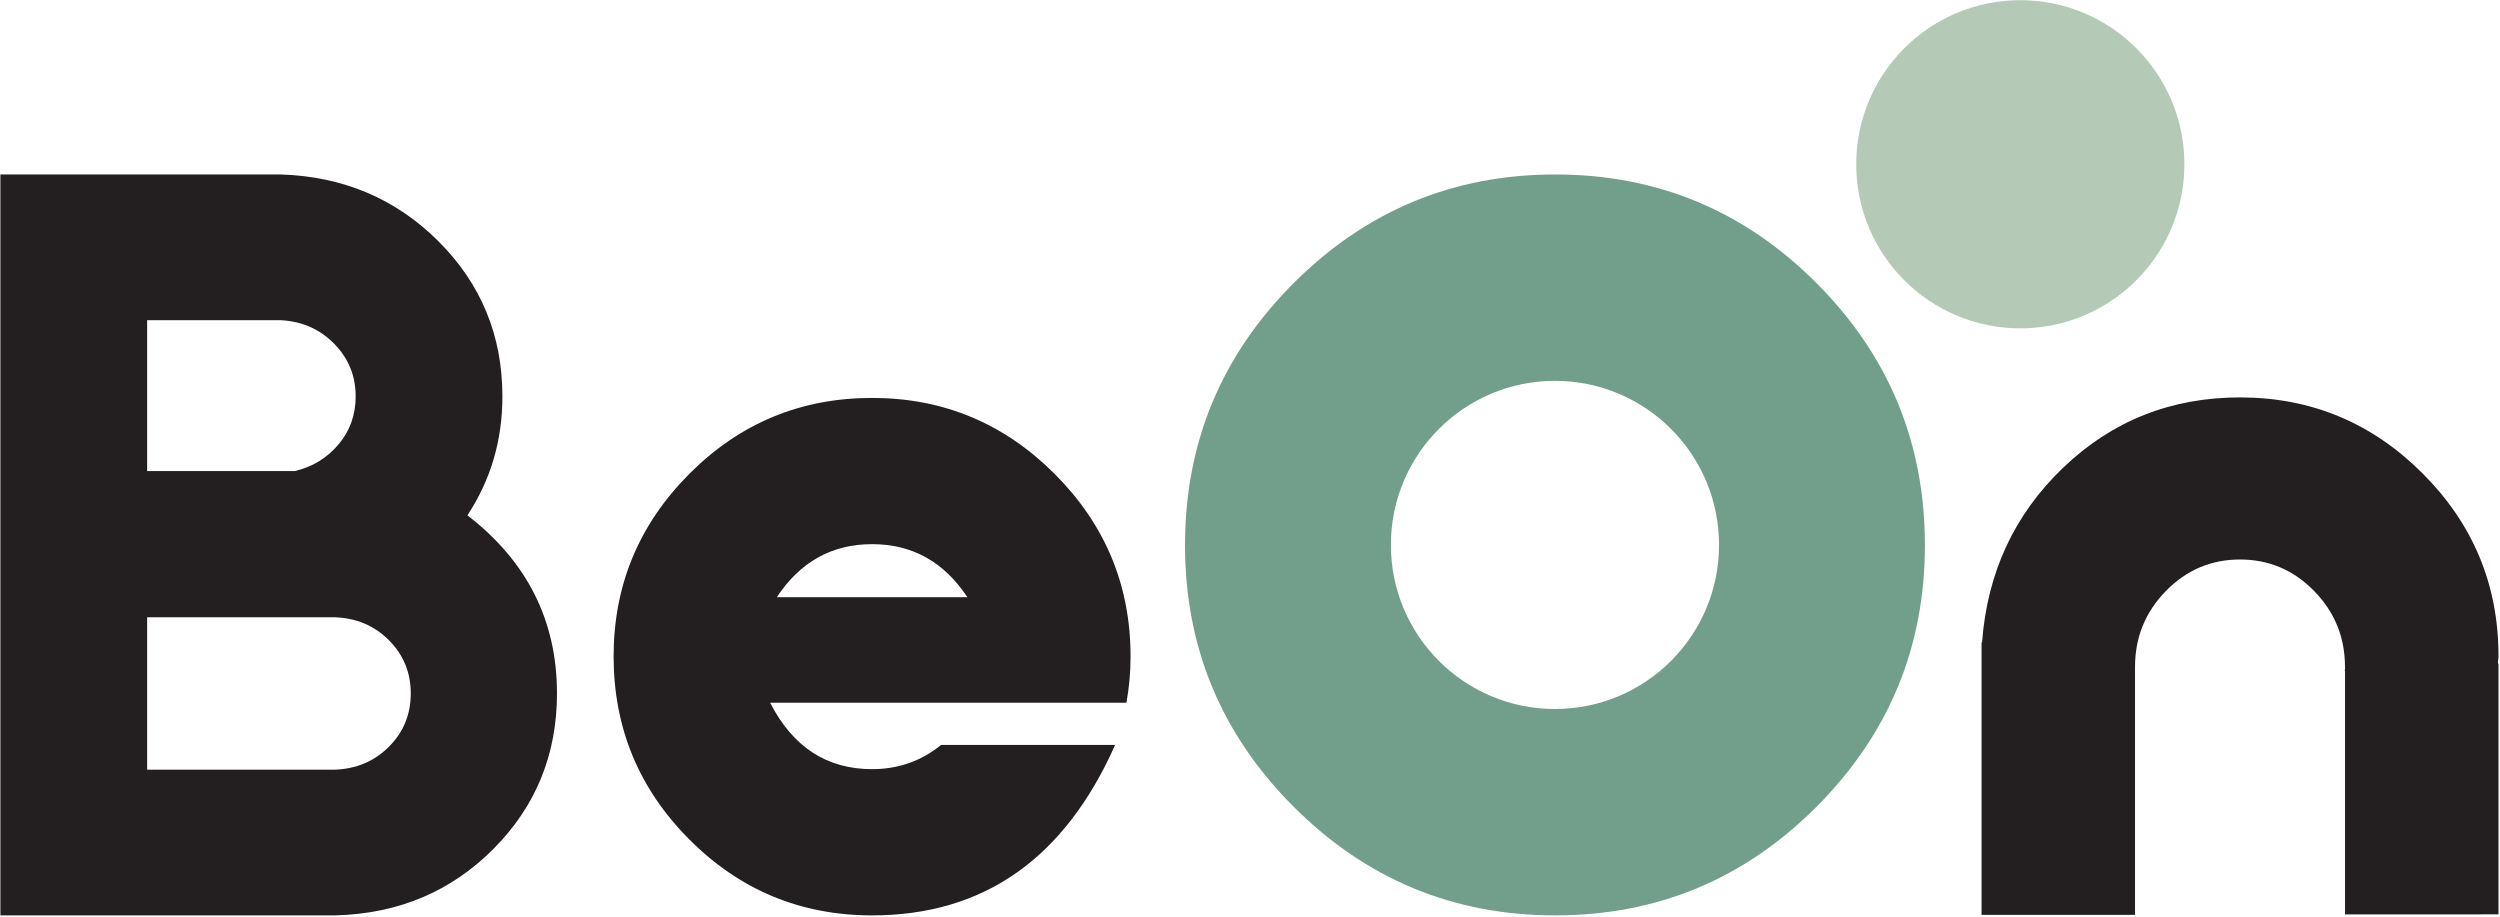 <?xml version="1.0" encoding="UTF-8" standalone="no"?>
<!DOCTYPE svg PUBLIC "-//W3C//DTD SVG 1.1//EN" "http://www.w3.org/Graphics/SVG/1.1/DTD/svg11.dtd">
<svg width="100%" height="100%" viewBox="0 0 973 357" version="1.1" xmlns="http://www.w3.org/2000/svg" xmlns:xlink="http://www.w3.org/1999/xlink" xml:space="preserve" xmlns:serif="http://www.serif.com/" style="fill-rule:evenodd;clip-rule:evenodd;stroke-linejoin:round;stroke-miterlimit:2;">
    <g transform="matrix(1,0,0,1,-9848.6,-897.895)">
        <g transform="matrix(4.167,0,0,4.167,7892.72,0)">
            <g transform="matrix(0,1,1,0,658.072,215.495)">
                <path d="M15.325,-15.325C23.789,-15.325 30.65,-8.464 30.65,0C30.65,8.464 23.789,15.325 15.325,15.325C6.861,15.325 0,8.464 0,0C0,-8.464 6.861,-15.325 15.325,-15.325" style="fill:rgb(180,202,183);fill-rule:nonzero;"/>
            </g>
        </g>
        <g transform="matrix(4.167,0,0,4.167,7892.72,0)">
            <g transform="matrix(1,0,0,1,483.117,245.383)">
                <path d="M0,41.982L17.505,41.982C19.524,41.918 21.215,41.205 22.578,39.842C23.94,38.48 24.622,36.821 24.622,34.865C24.622,32.91 23.94,31.251 22.578,29.887C21.215,28.525 19.524,27.812 17.505,27.747L0,27.747L0,41.982ZM0,0L0,14.09L13.802,14.09C15.437,13.705 16.791,12.88 17.865,11.613C18.939,10.347 19.476,8.848 19.476,7.117C19.476,5.193 18.803,3.551 17.457,2.188C16.11,0.825 14.443,0.096 12.455,0L0,0ZM38.279,34.865C38.279,40.572 36.299,45.413 32.34,49.388C28.38,53.364 23.468,55.431 17.601,55.592L-13.706,55.592L-13.706,-13.61L12.503,-13.61C18.338,-13.418 23.243,-11.333 27.219,-7.358C31.194,-3.382 33.182,1.442 33.182,7.117C33.182,11.221 32.092,14.924 29.912,18.226C35.49,22.522 38.279,28.068 38.279,34.865" style="fill:rgb(35,31,32);fill-rule:nonzero;"/>
            </g>
        </g>
        <g transform="matrix(4.167,0,0,4.167,7892.72,0)">
            <g transform="matrix(1,0,0,1,541.93,282.364)">
                <path d="M0,-11.109L17.793,-11.109C15.613,-14.411 12.648,-16.062 8.897,-16.062C5.146,-16.062 2.18,-14.411 0,-11.109M8.897,-29.72C15.533,-29.72 21.215,-27.355 25.945,-22.627C30.673,-17.897 33.038,-12.215 33.038,-5.579C33.038,-4.104 32.909,-2.661 32.653,-1.251L-0.625,-1.251C1.491,2.885 4.665,4.953 8.897,4.953C11.333,4.953 13.481,4.2 15.341,2.693L31.595,2.693C26.882,13.305 19.316,18.611 8.897,18.611C2.228,18.611 -3.462,16.247 -8.175,11.517C-12.888,6.789 -15.244,1.09 -15.244,-5.579C-15.244,-12.215 -12.888,-17.897 -8.175,-22.627C-3.462,-27.355 2.228,-29.72 8.897,-29.72" style="fill:rgb(35,31,32);fill-rule:nonzero;"/>
            </g>
        </g>
        <g transform="matrix(4.167,0,0,4.167,7892.72,0)">
            <g transform="matrix(1,0,0,1,702.685,276.256)">
                <path d="M0,1.01C0.032,0.85 0.048,0.674 0.048,0.481C0.048,-6.155 -2.316,-11.837 -7.045,-16.567C-11.775,-21.295 -17.457,-23.66 -24.093,-23.66C-30.537,-23.66 -36.043,-21.472 -40.612,-17.096C-45.18,-12.72 -47.705,-7.277 -48.186,-0.769L-48.234,-0.769L-48.234,24.67L-33.899,24.67L-33.899,1.514C-33.899,-1.248 -32.94,-3.611 -31.02,-5.575C-29.101,-7.539 -26.792,-8.521 -24.093,-8.521C-21.394,-8.521 -19.085,-7.539 -17.166,-5.575C-15.247,-3.611 -14.287,-1.248 -14.287,1.514L-14.287,1.745C-14.287,1.806 -14.302,1.853 -14.332,1.883L-14.287,1.883L-14.287,24.624L-1.512,24.624L-1.512,24.622L0.048,24.622L0.048,1.202L0,1.202L0,1.01Z" style="fill:rgb(35,31,32);fill-rule:nonzero;"/>
            </g>
        </g>
        <g transform="matrix(4.167,0,0,4.167,7892.72,0)">
            <g transform="matrix(1,0,0,1,614.608,251.049)">
                <path d="M0,30.65C-8.464,30.65 -15.325,23.789 -15.325,15.325C-15.325,6.861 -8.464,-0 0,-0C8.464,-0 15.325,6.861 15.325,15.325C15.325,23.789 8.464,30.65 0,30.65M24.43,-9.129C17.681,-15.893 9.546,-19.276 0.024,-19.276C-9.498,-19.276 -17.641,-15.893 -24.406,-9.129C-31.171,-2.364 -34.553,5.796 -34.553,15.349C-34.553,24.871 -31.171,33.015 -24.406,39.779C-17.641,46.544 -9.498,49.926 0.024,49.926C9.546,49.926 17.681,46.544 24.43,39.779C31.178,33.015 34.553,24.871 34.553,15.349C34.553,5.796 31.178,-2.364 24.43,-9.129" style="fill:rgb(114,159,140);fill-rule:nonzero;"/>
            </g>
        </g>
    </g>
</svg>
